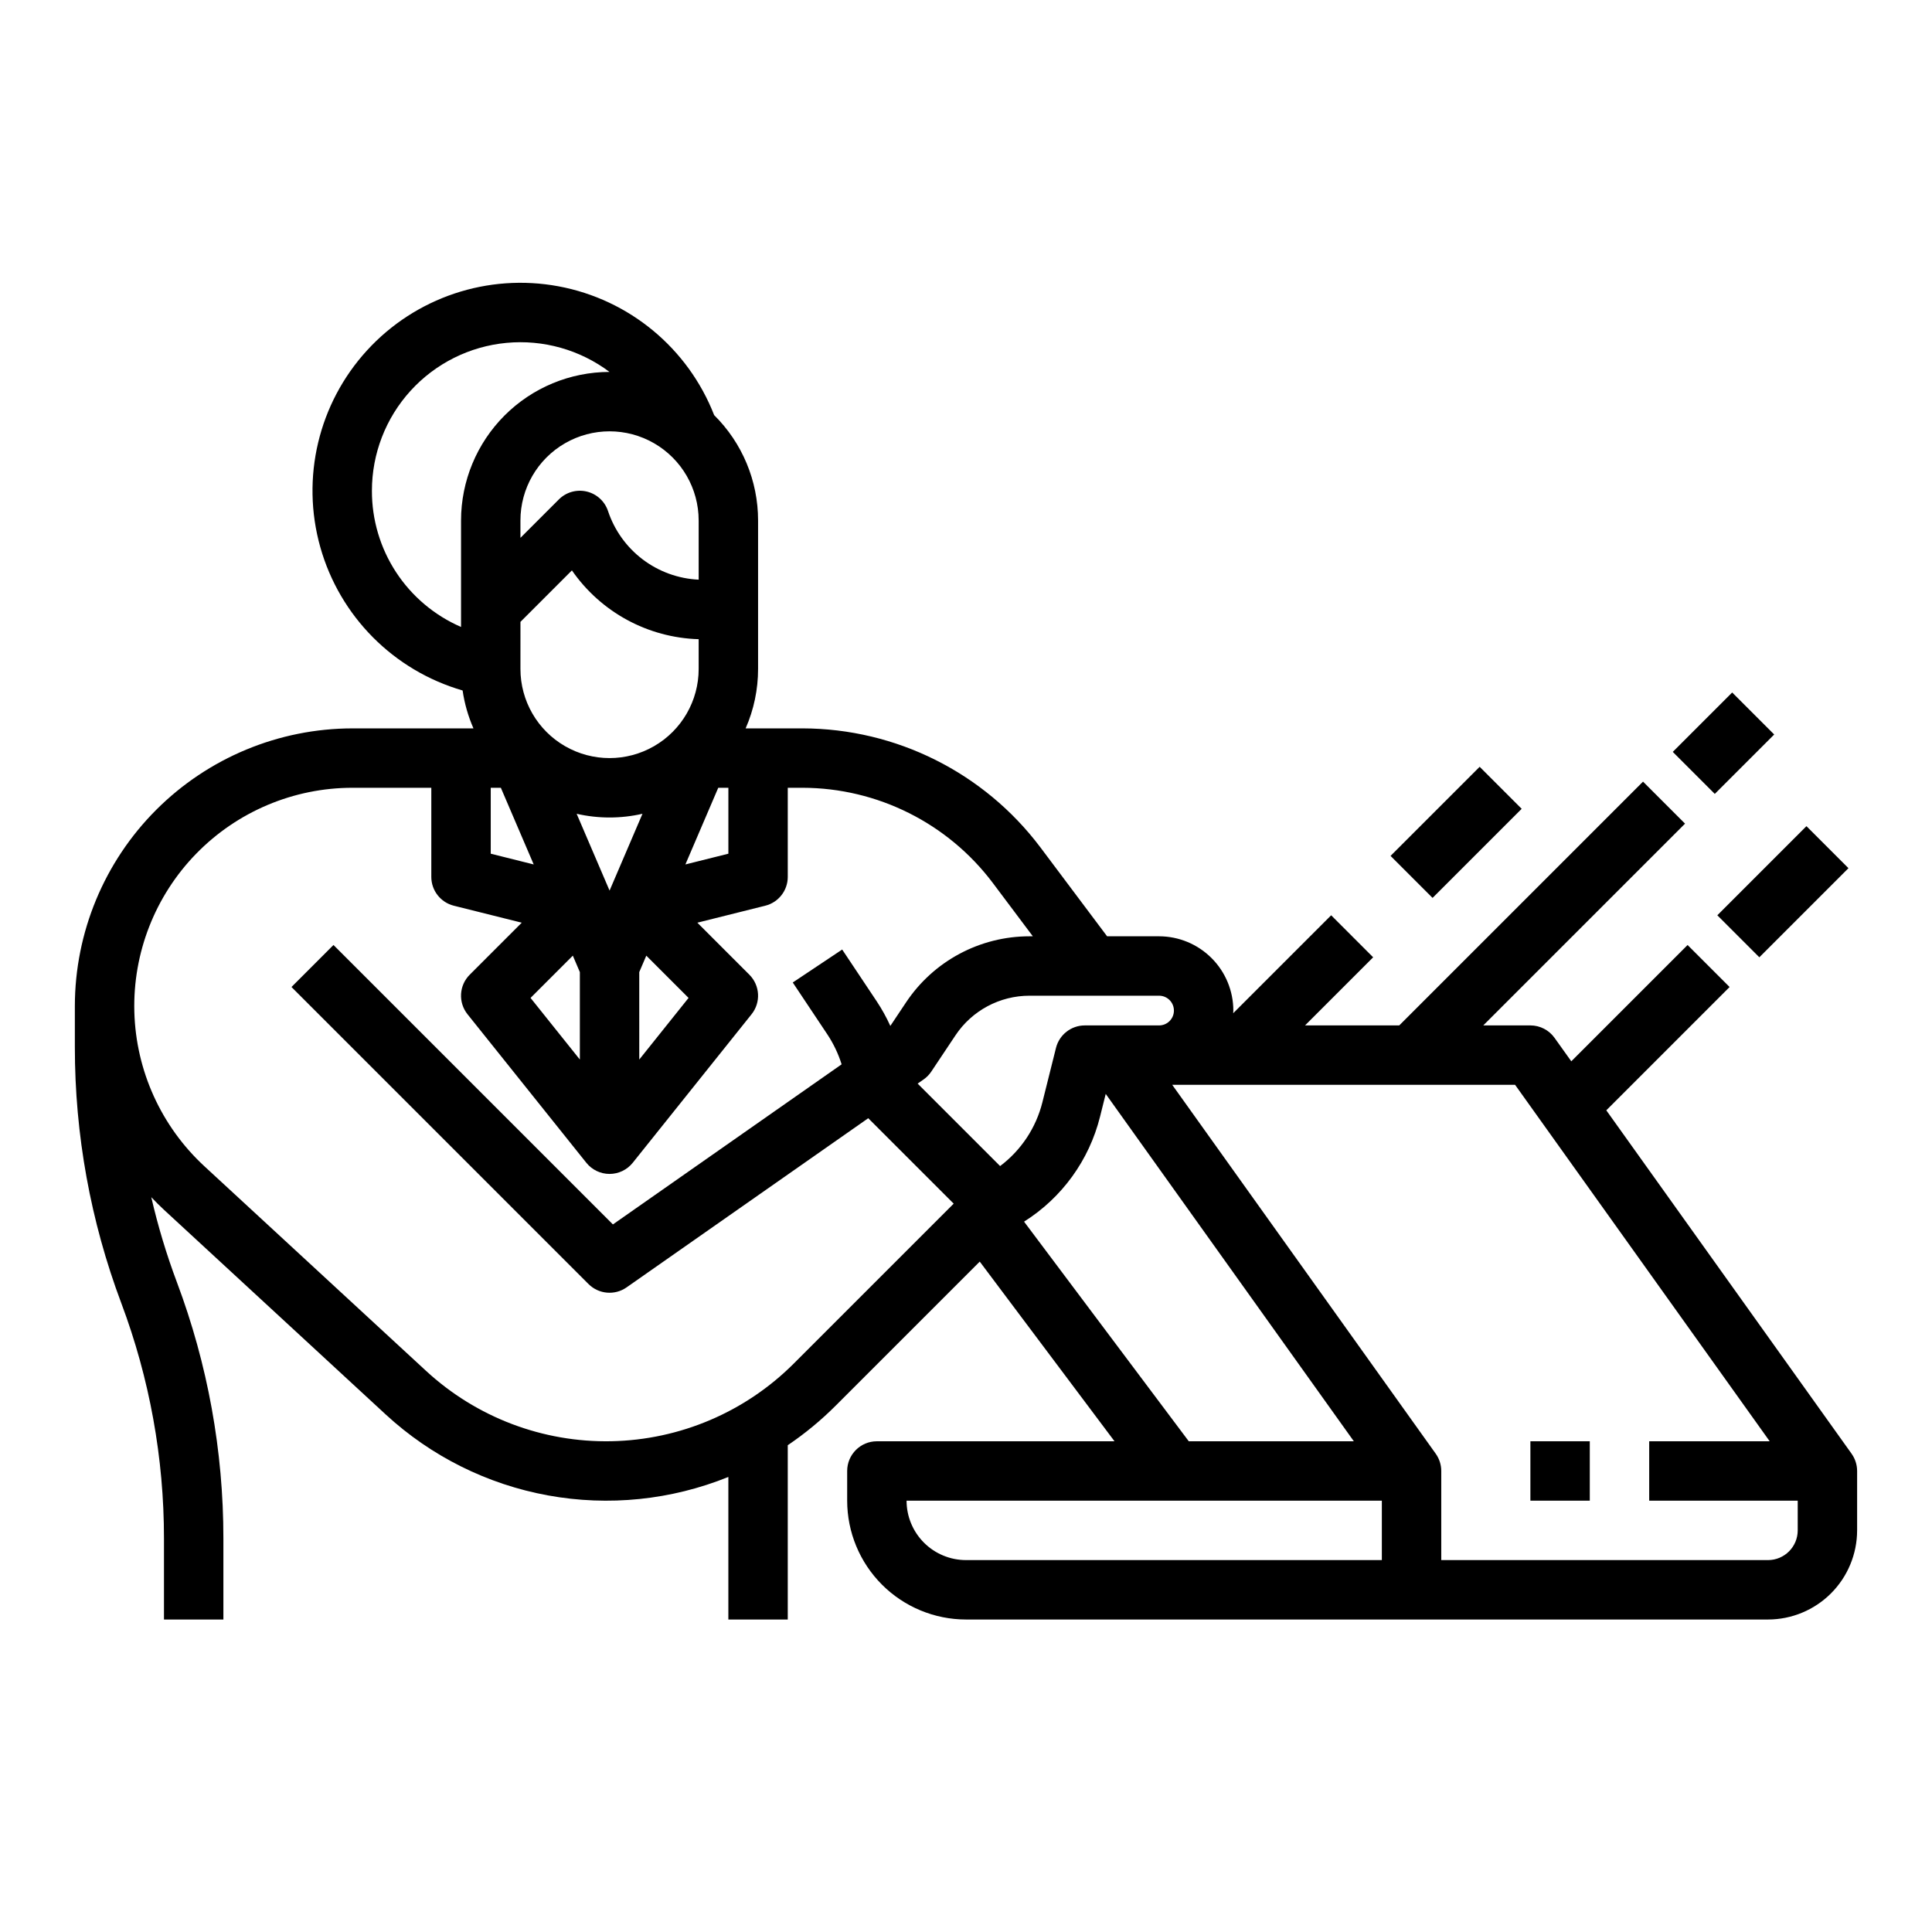 <?xml version="1.0" encoding="UTF-8"?>
<!-- Uploaded to: ICON Repo, www.svgrepo.com, Generator: ICON Repo Mixer Tools -->
<svg fill="#000000" width="800px" height="800px" version="1.1" viewBox="144 144 512 512" xmlns="http://www.w3.org/2000/svg">
 <g>
  <path d="m634.69 529.25-65.004-91.004 32.676-32.676-11.133-11.133-30.82 30.82-4.438-6.215c-1.477-2.07-3.863-3.297-6.406-3.297h-12.484l53.473-53.473-11.133-11.133-64.605 64.605h-24.965l18.051-18.051-11.133-11.133-25.957 25.957c0.008-0.234 0.035-0.469 0.035-0.711-0.008-5.215-2.082-10.219-5.773-13.906-3.688-3.691-8.691-5.766-13.906-5.773h-13.777l-17.711-23.613c-14.906-19.777-38.215-31.43-62.977-31.488h-15.105c2.18-4.965 3.301-10.324 3.297-15.746v-39.359c0.004-10.484-4.184-20.531-11.637-27.906-6.926-17.746-22.523-30.656-41.25-34.141-18.723-3.488-37.922 2.945-50.77 17.008-12.848 14.062-17.523 33.762-12.363 52.098 5.16 18.336 19.422 32.707 37.719 38.004 0.504 3.461 1.473 6.84 2.875 10.043h-32.059c-19.508 0.02-38.207 7.781-52 21.57-13.793 13.793-21.551 32.496-21.574 52v10.879c-0.012 23.184 4.156 46.18 12.312 67.883 7.488 19.934 11.316 41.059 11.305 62.352v21.477h15.746v-21.477c0.012-23.184-4.156-46.176-12.309-67.879-2.766-7.367-5.035-14.906-6.801-22.57 1.102 1.164 2.234 2.305 3.418 3.394l58.73 54.211c12.012 11.074 26.922 18.508 42.992 21.434 16.074 2.93 32.648 1.23 47.793-4.894v37.781h15.742v-46.191c4.566-3.09 8.832-6.609 12.73-10.512l38.148-38.148 35.715 47.617h-62.977c-4.348 0-7.871 3.527-7.871 7.875v7.871c0.008 8.348 3.328 16.352 9.23 22.254 5.906 5.902 13.906 9.223 22.258 9.234h212.54c6.262-0.008 12.266-2.5 16.691-6.926 4.426-4.426 6.918-10.43 6.926-16.691v-15.742c0-1.641-0.516-3.242-1.469-4.578zm-179.59-117.44c0 2.176-1.762 3.938-3.934 3.938h-19.68c-3.613 0-6.762 2.457-7.641 5.965l-3.602 14.41c-1.688 6.75-5.641 12.715-11.203 16.898l-21.852-21.852 1.574-1.102h0.004c0.801-0.559 1.492-1.266 2.035-2.082l6.398-9.594c4.371-6.578 11.75-10.523 19.648-10.516h34.316c2.172 0 3.934 1.762 3.934 3.934zm-181.05-59.039h2.68l8.707 20.316-11.387-2.848zm55.105-70.848v15.695h-0.004c-5.371-0.25-10.539-2.121-14.828-5.367-4.289-3.246-7.492-7.715-9.191-12.816-0.859-2.59-3.004-4.547-5.656-5.172-2.656-0.629-5.449 0.164-7.375 2.094l-10.18 10.176v-4.609c0-8.438 4.5-16.234 11.809-20.453 7.305-4.219 16.309-4.219 23.617 0 7.305 4.219 11.805 12.016 11.805 20.453zm-47.23 26.875 13.641-13.641h-0.004c7.664 11.074 20.133 17.844 33.59 18.234v7.891c0 8.438-4.5 16.234-11.805 20.453-7.309 4.219-16.312 4.219-23.617 0-7.309-4.219-11.809-12.016-11.809-20.453zm23.617 71.219-8.727-20.363-0.004 0.004c5.742 1.316 11.711 1.316 17.453 0zm-9.738 17.242 1.863 4.359v23.176l-13.066-16.336zm17.605 4.359 1.867-4.359 11.199 11.199-13.066 16.336zm20.934-48.848h2.684v17.469l-11.391 2.848zm-91.781-78.719c-0.004-9.797 3.644-19.238 10.234-26.484 6.59-7.246 15.645-11.773 25.395-12.699 9.754-0.926 19.496 1.816 27.332 7.695-10.434 0.016-20.434 4.168-27.809 11.547-7.375 7.379-11.523 17.379-11.535 27.812v28.227c-7.035-3.051-13.02-8.094-17.219-14.512-4.195-6.414-6.422-13.918-6.398-21.586zm111.8 231.3c-12.848 12.848-30.168 20.227-48.332 20.59s-35.766-6.316-49.117-18.641l-58.727-54.211c-11.469-10.586-18.168-25.352-18.586-40.949-0.414-15.602 5.492-30.703 16.375-41.883 10.887-11.18 25.828-17.488 41.434-17.488h20.891v23.617c0 3.613 2.461 6.762 5.965 7.637l18 4.5-13.785 13.785c-2.836 2.836-3.086 7.352-0.582 10.484l31.488 39.359c1.492 1.867 3.758 2.953 6.148 2.953s4.652-1.086 6.144-2.953l31.488-39.359c2.508-3.133 2.258-7.648-0.578-10.484l-13.785-13.785 18-4.5c3.504-0.875 5.961-4.023 5.961-7.637v-23.617h3.938c19.809 0.047 38.457 9.371 50.379 25.191l10.629 14.168h-0.859c-13.164-0.012-25.461 6.566-32.75 17.527l-4.152 6.227c-1.027-2.262-2.231-4.441-3.606-6.512l-9.156-13.734-13.098 8.734 9.156 13.734c1.633 2.461 2.91 5.137 3.793 7.953l-60.609 42.426-74.051-74.051-11.133 11.137 78.719 78.719h0.004c2.699 2.699 6.949 3.074 10.078 0.883l64.047-44.832 22.645 22.641zm61.023-37.602c10.043-6.328 17.258-16.293 20.133-27.812l1.508-6.039 65.754 92.055h-43.742zm-31.133 73.949h125.95v15.742h-110.21c-4.176-0.004-8.176-1.664-11.129-4.613-2.953-2.953-4.613-6.957-4.617-11.129zm228.29 15.742h-86.594v-23.613c0-1.641-0.512-3.242-1.465-4.578l-69.828-97.758h90.859l67.473 94.465-31.934-0.004v15.742h39.359v7.875c-0.004 4.348-3.523 7.867-7.871 7.871z"/>
  <path d="m549.57 525.95h15.742v15.742h-15.742z"/>
  <path d="m512.51 370.82 23.617-23.613 11.133 11.133-23.617 23.613z"/>
  <path d="m587.3 343.26 15.746-15.742 11.133 11.133-15.746 15.742z"/>
  <path d="m599.11 386.56 23.617-23.617 11.133 11.133-23.617 23.617z"/>
 </g>
</svg>